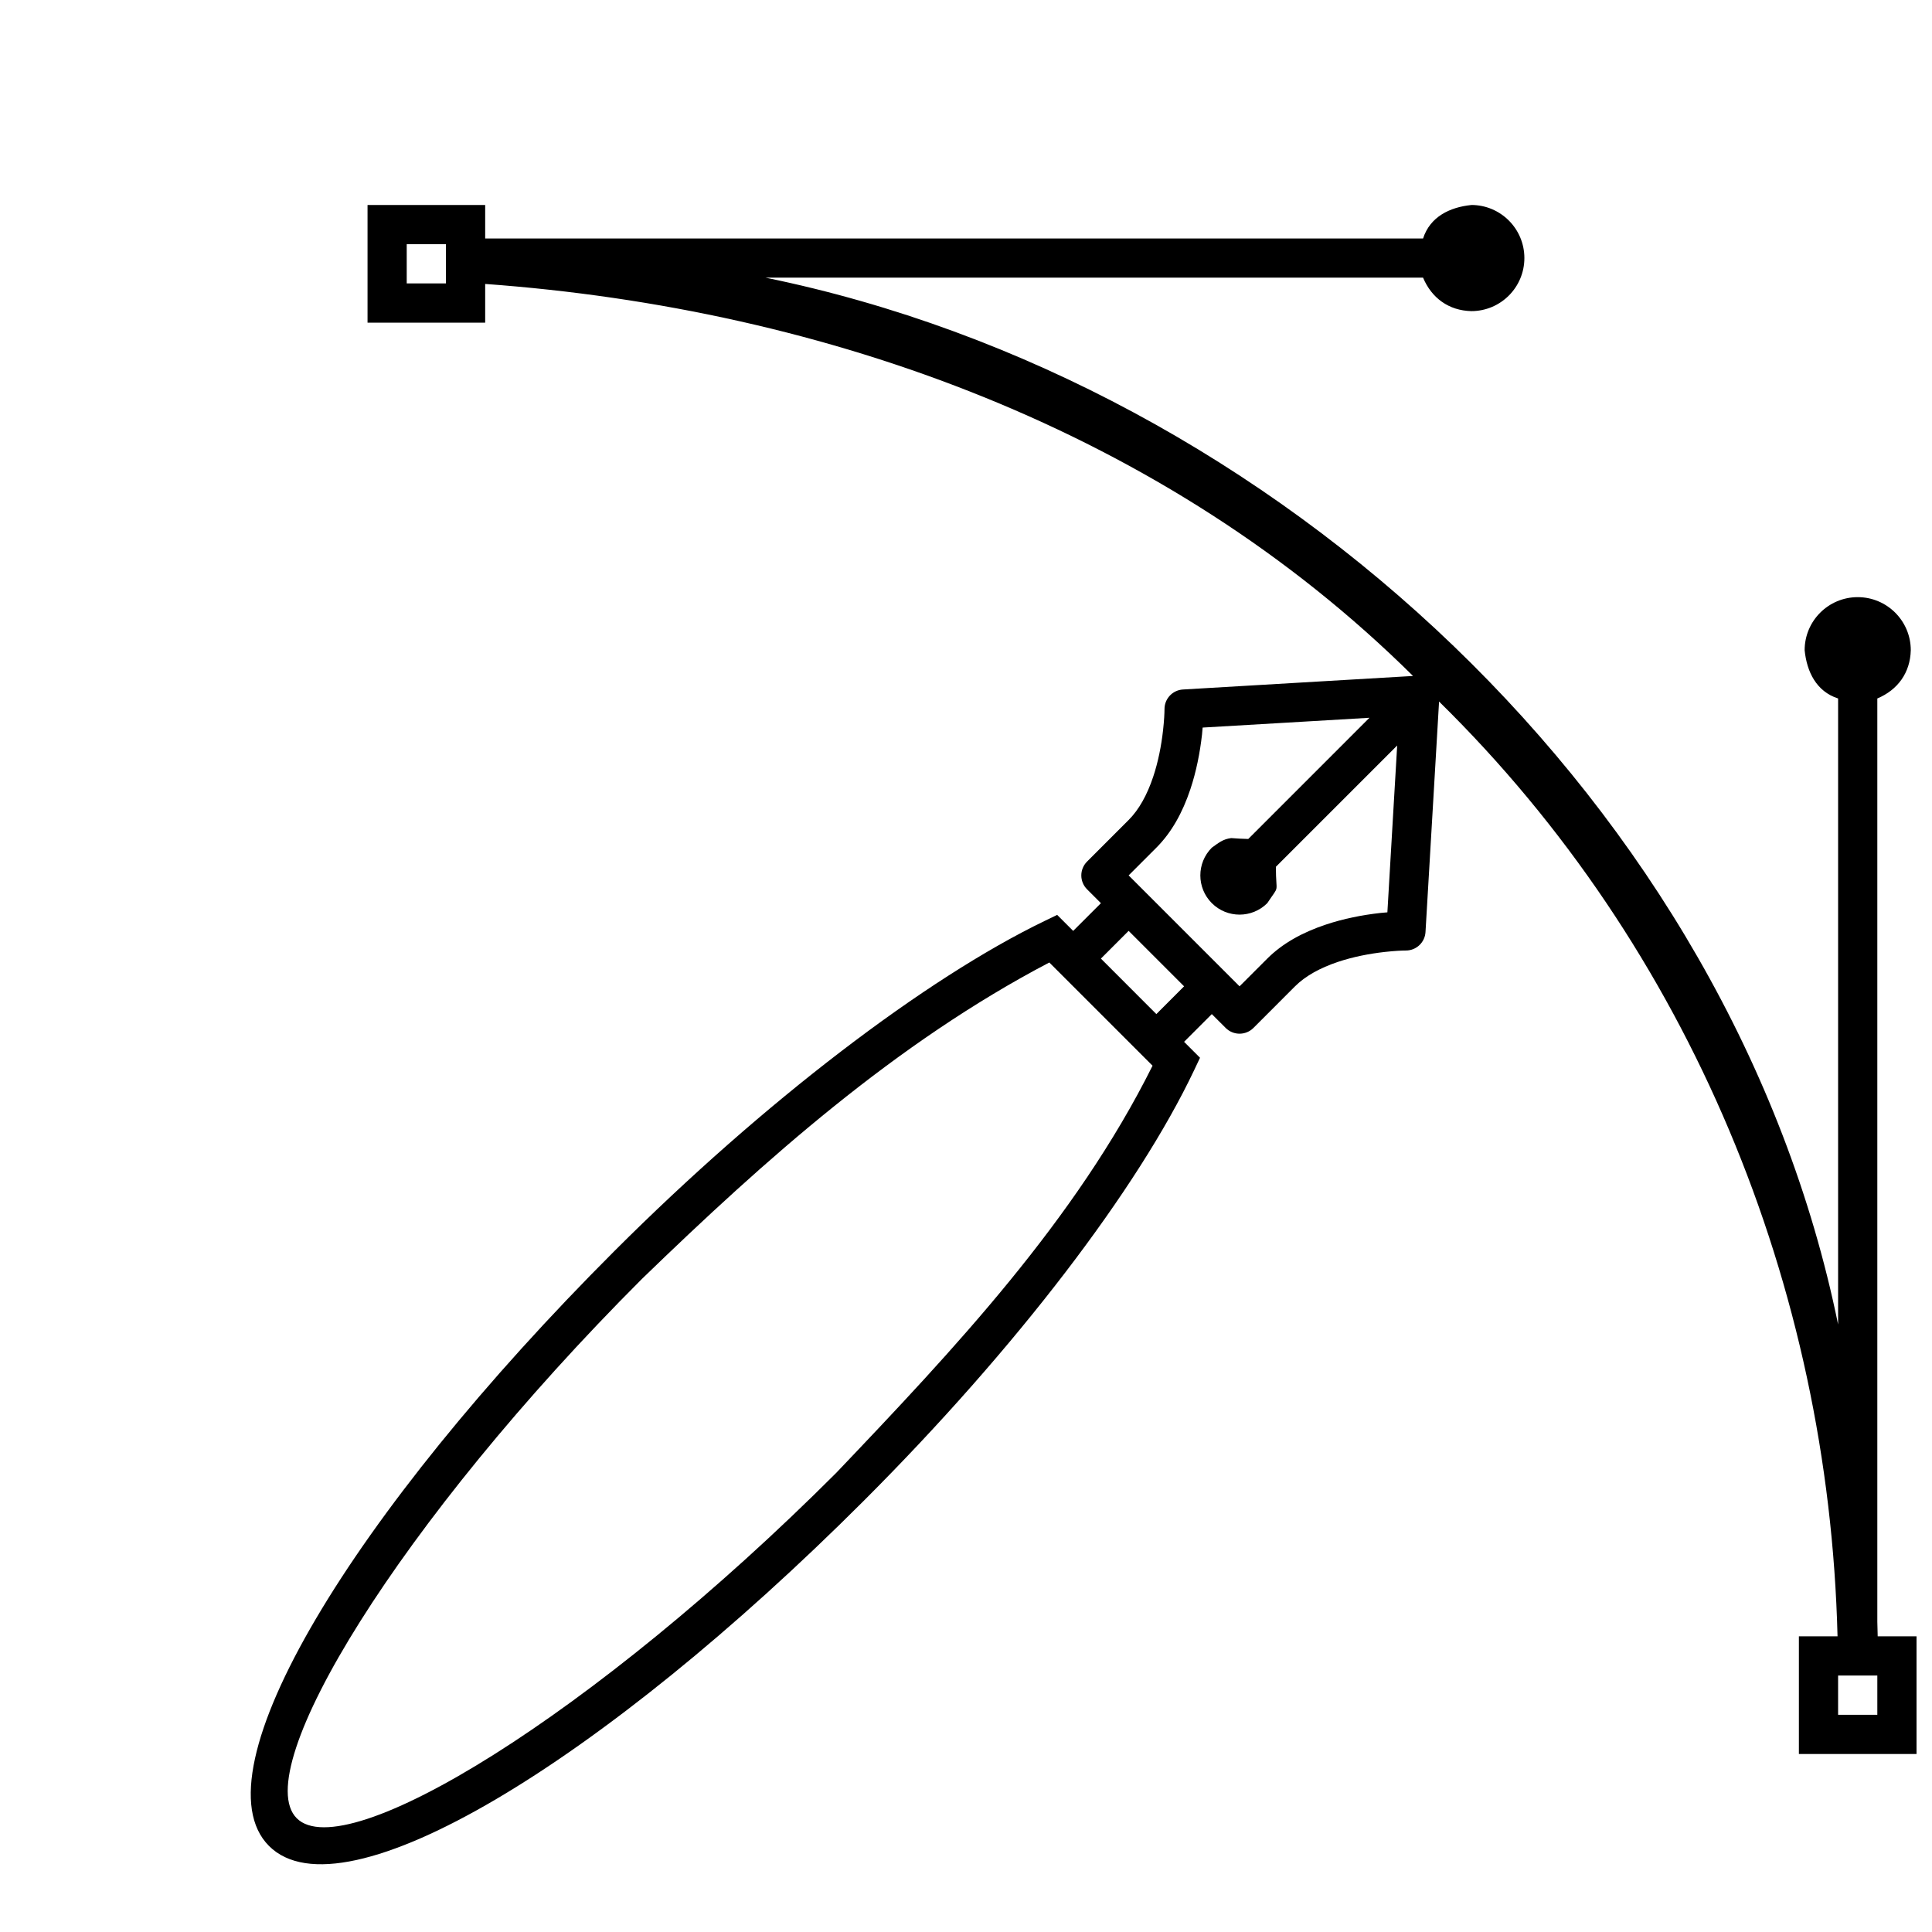 <?xml version="1.0" encoding="UTF-8"?>
<!-- Uploaded to: ICON Repo, www.iconrepo.com, Generator: ICON Repo Mixer Tools -->
<svg width="800px" height="800px" version="1.1" viewBox="144 144 512 512" xmlns="http://www.w3.org/2000/svg">
 <defs>
  <clipPath id="a">
   <path d="m210 198h441.9v441h-441.9z"/>
  </clipPath>
 </defs>
 <g clip-path="url(#a)">
  <path d="m533.91 198.32c7.769 0 14.066 6.301 14.066 14.066 0 7.769-6.297 14.066-14.066 14.066-5.984-0.145-10.516-3.477-12.785-8.867h-174.24c135.38 27.727 256.17 140.18 284.23 277.42v-165.9c-5.789-1.863-8.297-7.117-8.867-12.789 0-7.766 6.297-14.066 14.066-14.066 7.766 0 14.062 6.301 14.062 14.066-0.145 5.992-3.473 10.52-8.867 12.789v244.68l0.098 3.863h10.293v31.18h-31.176v-31.18h10.242c-2.309-92.797-39.148-182.49-105.6-247.73l-0.336 5.758c-0.473 8.031-0.945 16.066-1.418 24.094-1.379 23.426-1.379 23.426-1.84 31.234-0.16 2.742-2.434 4.891-5.188 4.891-1.043 0-2.996 0.094-5.547 0.375-4.258 0.473-8.504 1.324-12.406 2.621-4.805 1.602-8.707 3.773-11.441 6.5l-11.02 11.027c-2.031 2.027-5.32 2.027-7.348 0l-3.68-3.672-7.348 7.348 4.223 4.223-1.566 3.312c-14.883 31.363-47.09 73.645-87.516 114.07-69.266 69.262-138.02 111.12-157.64 91.504-19.621-19.621 22.238-88.379 91.504-157.64 39.707-39.703 82.496-72.254 114.04-87.504l3.324-1.605 4.242 4.242 7.352-7.344-3.672-3.676c-2.035-2.031-2.035-5.32 0-7.352l11.02-11.023c2.727-2.727 4.898-6.633 6.5-11.441 1.305-3.902 2.152-8.148 2.625-12.402 0.285-2.547 0.375-4.508 0.375-5.551 0-2.75 2.144-5.023 4.894-5.184 7.805-0.461 7.805-0.461 31.23-1.84 9.914-0.582 19.82-1.164 29.738-1.746-65.531-64.93-155.27-97.301-245.89-103.89v10.262h-31.176v-31.18h31.176v8.871h248.55c1.863-5.789 7.117-8.297 12.785-8.871zm-111.83 200.75c-40.594 21.273-75.23 52.156-107.94 83.836-64.277 64.277-104.35 130.09-91.5 142.95 12.844 12.844 78.668-27.23 142.94-91.504 31.266-32.824 63.426-66.938 83.859-107.93zm219.43 188.97h-10.395v10.391h10.395zm-198.41-197.35-7.348 7.348 14.695 14.703 7.348-7.356zm63.82-56.473c-9.121 0.535-3.258 0.195-17.582 1.035-8.879 0.52-17.754 1.043-26.629 1.562l-0.156 1.785c-0.551 4.93-1.535 9.871-3.09 14.543-2.074 6.215-5.008 11.496-9.016 15.5l-7.348 7.348 29.395 29.395 7.348-7.348c4.008-4.004 9.285-6.934 15.508-9.008 4.664-1.559 9.605-2.547 14.539-3.094l1.781-0.156c0.523-8.875 1.043-17.75 1.562-26.625 0.848-14.332 0.5-8.465 1.035-17.59l-32.145 32.145c0 7.57 1.145 4.477-2.281 9.637-4.059 4.055-10.637 4.055-14.695 0-4.059-4.059-4.059-10.645 0-14.703 1.785-1.266 2.938-2.273 5.137-2.539 1.504 0.109 3.012 0.207 4.519 0.234zm-244.74-125.5h-10.395v10.391h10.395z"/>
 </g>
</svg>